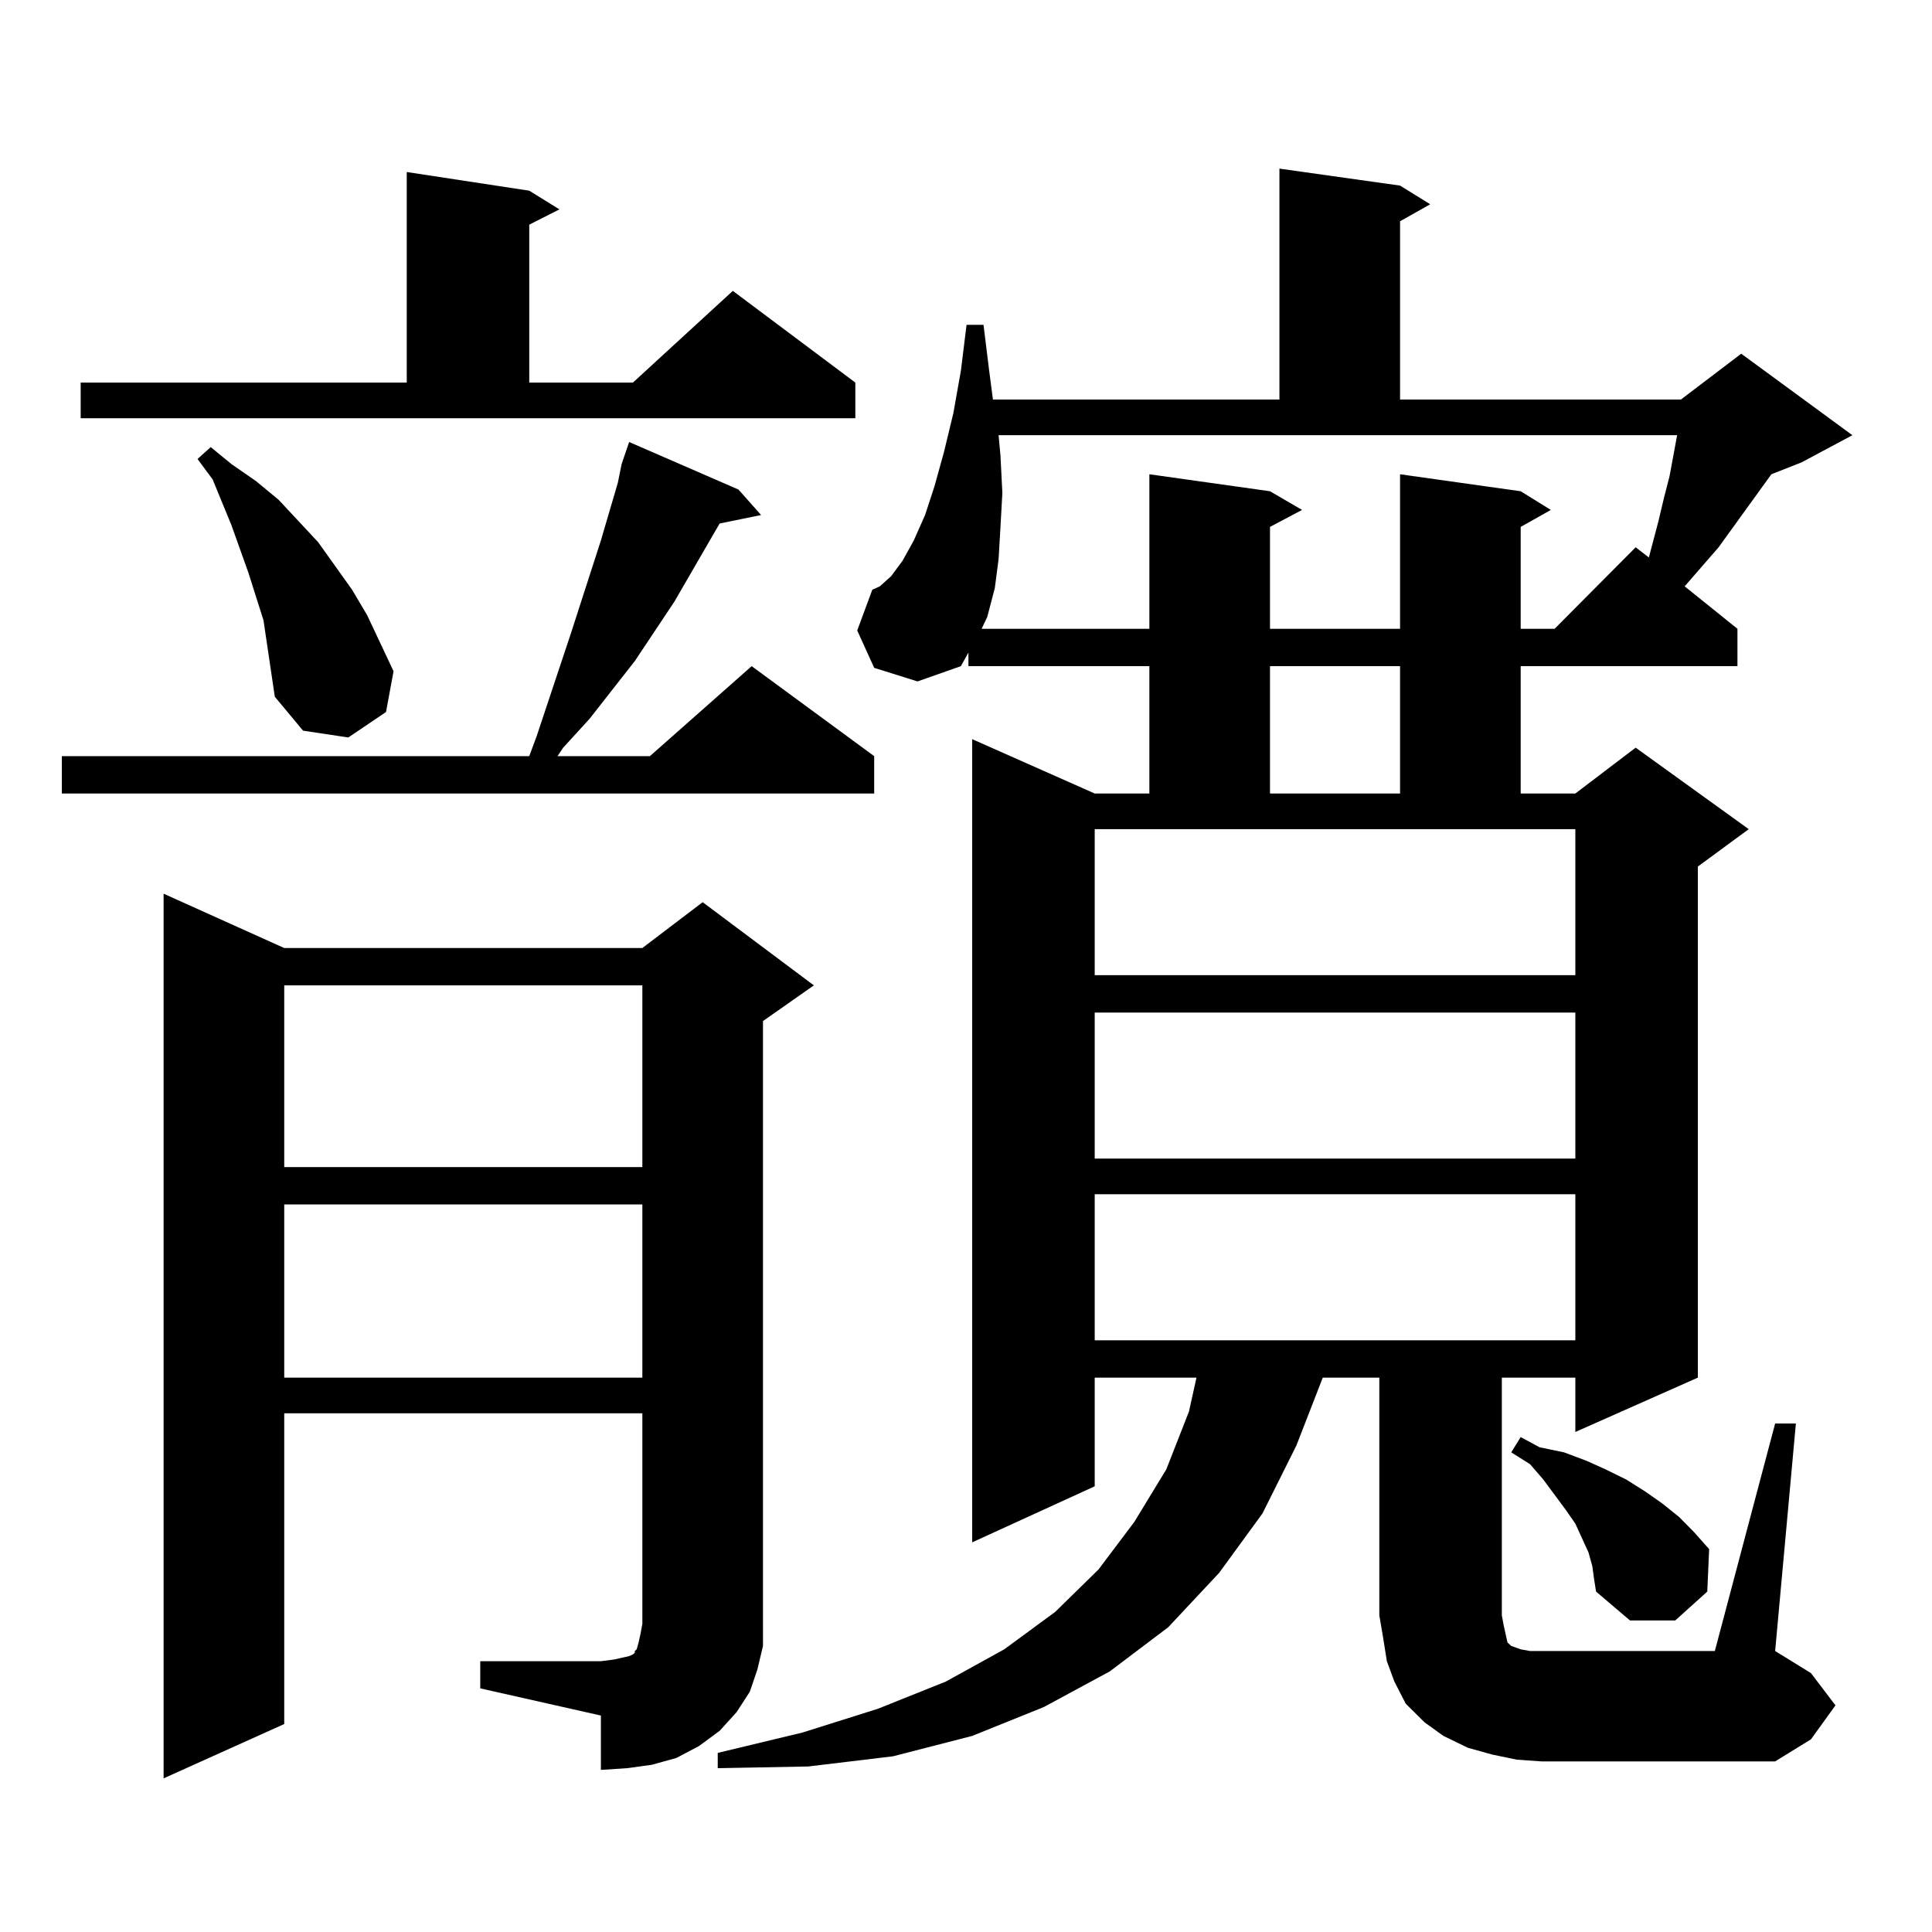 <?xml version="1.0" encoding="utf-8"?>
<!-- Generator: Adobe Illustrator 16.0.0, SVG Export Plug-In . SVG Version: 6.00 Build 0)  -->
<!DOCTYPE svg PUBLIC "-//W3C//DTD SVG 1.1//EN" "http://www.w3.org/Graphics/SVG/1.1/DTD/svg11.dtd">
<svg version="1.1" id="图层_1" xmlns="http://www.w3.org/2000/svg" xmlns:xlink="http://www.w3.org/1999/xlink" x="0px" y="0px"
	 width="1000px" height="1000px" viewBox="0 0 1000 1000" enable-background="new 0 0 1000 1000" xml:space="preserve">
<path d="M382.234,253.391l11.707,13.184l-21.463,4.395l-23.414,40.43l-20.487,30.762l-23.414,29.883l-13.658,14.941l-2.927,4.395
	h47.804l52.682-46.582l63.413,46.582v19.336H31.999v-19.336h241.945l3.902-10.547l11.707-35.156l5.854-17.578l15.609-48.34
	l8.78-29.883l1.951-9.668l3.902-11.426L382.234,253.391z M41.755,198.02h168.776V89.035l63.413,9.668l15.609,9.668l-15.609,7.91
	v81.738h53.657l51.706-47.461l63.413,47.461v18.457H41.755V198.02z M248.579,859.836h62.438l6.829-0.879l3.902-0.879l3.902-0.879
	l1.951-0.879l0.976-0.879v-0.879l0.976-0.879l0.976-3.516l0.976-4.395l0.976-5.273V731.516H147.118v160.84L84.681,920.48V462.57
	l62.438,28.125h185.361l31.219-23.73l57.56,43.066l-26.341,18.457V840.5v11.426l-2.927,12.305l-3.902,11.426l-6.829,10.547
	l-8.78,9.668l-10.731,7.91l-11.707,6.152l-12.683,3.516l-12.683,1.758l-13.658,0.879v-28.125l-62.438-14.063V859.836z
	 M138.338,334.25l-1.951-13.184l-7.805-24.609l-8.78-24.609l-9.756-23.73l-7.805-10.547l6.829-6.152l10.731,8.789l12.683,8.789
	l11.707,9.668l20.487,21.973l17.561,24.609l7.805,13.184l13.658,29.004l-3.902,21.094l-19.512,13.184l-23.414-3.516l-14.634-17.578
	L138.338,334.25z M147.118,510.031v94.043h185.361v-94.043H147.118z M147.118,623.41v89.648h185.361V623.41H147.118z
	 M785.151,910.813l-12.683-2.637l-12.683-3.516l-12.683-6.152l-9.756-7.031l-9.756-9.668l-5.854-11.426l-3.902-10.547l-1.951-12.305
	l-1.951-11.426V713.059h-29.268l-13.658,35.156l-17.561,35.156l-22.438,30.762l-26.341,28.125l-30.243,22.852l-34.146,18.457
	l-37.072,14.941l-40.975,10.547l-43.901,5.273l-46.828,0.879v-7.91l43.901-10.547l39.023-12.305l35.121-14.063l30.243-16.699
	l26.341-19.336l22.438-21.973l18.536-24.609l16.585-27.246l11.707-29.883l3.902-17.578H566.62v56.25l-63.413,29.004V382.59
	l63.413,28.125h28.292v-65.918h-93.656v-7.031l-3.902,7.031l-22.438,7.91l-22.438-7.031l-8.78-19.336l7.805-21.094l3.902-1.758
	l5.854-5.273l5.854-7.91l5.854-10.547l5.854-13.184l4.878-14.941l4.878-17.578l4.878-20.215l3.902-21.973l2.927-23.73h8.78
	l2.927,23.73l1.951,14.941h148.289V87.277l62.438,8.789l15.609,9.668l-15.609,8.789v92.285h145.362l31.219-23.73l57.56,42.188
	l-26.341,14.063l-15.609,6.152l-27.316,37.793l-17.561,20.215l27.316,21.973v19.336H787.103v65.918h28.292l31.219-23.73
	l58.535,42.188l-26.341,19.336v264.551l-63.413,28.125v-28.125h-38.048v123.047l0.976,5.273l0.976,4.395l0.976,4.395l1.951,1.758
	l4.878,1.758l4.878,0.879h5.854h89.754l31.219-117.773h10.731l-10.731,117.773l18.536,11.426l12.683,16.699l-12.683,17.578
	l-18.536,11.426H797.834L785.151,910.813z M516.865,225.266l0.976,10.547l0.976,19.336l-0.976,17.578l-0.976,16.699l-1.951,14.941
	l-3.902,14.941l-2.927,6.152h86.827v-79.98l62.438,8.789l16.585,9.668l-16.585,8.789v52.734h67.315v-79.98l62.438,8.789
	l15.609,9.668l-15.609,8.789v52.734h17.561l41.95-42.188l6.829,5.273l4.878-18.457l2.927-12.305l2.927-11.426l3.902-21.094H516.865z
	 M566.62,504.758h248.774v-75.586H566.62V504.758z M566.62,524.094v75.586h248.774v-75.586H566.62z M566.62,618.137v75.586h248.774
	v-75.586H566.62z M657.35,344.797v65.918h67.315v-65.918H657.35z M824.175,810.617l-1.951-7.031l-6.829-14.941l-4.878-7.031
	l-5.854-7.91l-5.854-7.91l-6.829-7.91l-9.756-6.152l4.878-7.91l9.756,5.273l12.683,2.637l11.707,4.395l9.756,4.395l10.731,5.273
	l9.756,6.152l8.78,6.152l8.78,7.031l7.805,7.91l7.805,8.789l-0.976,21.973l-16.585,14.941h-23.414l-17.561-14.941l-0.976-6.152
	L824.175,810.617z"/>
</svg>
